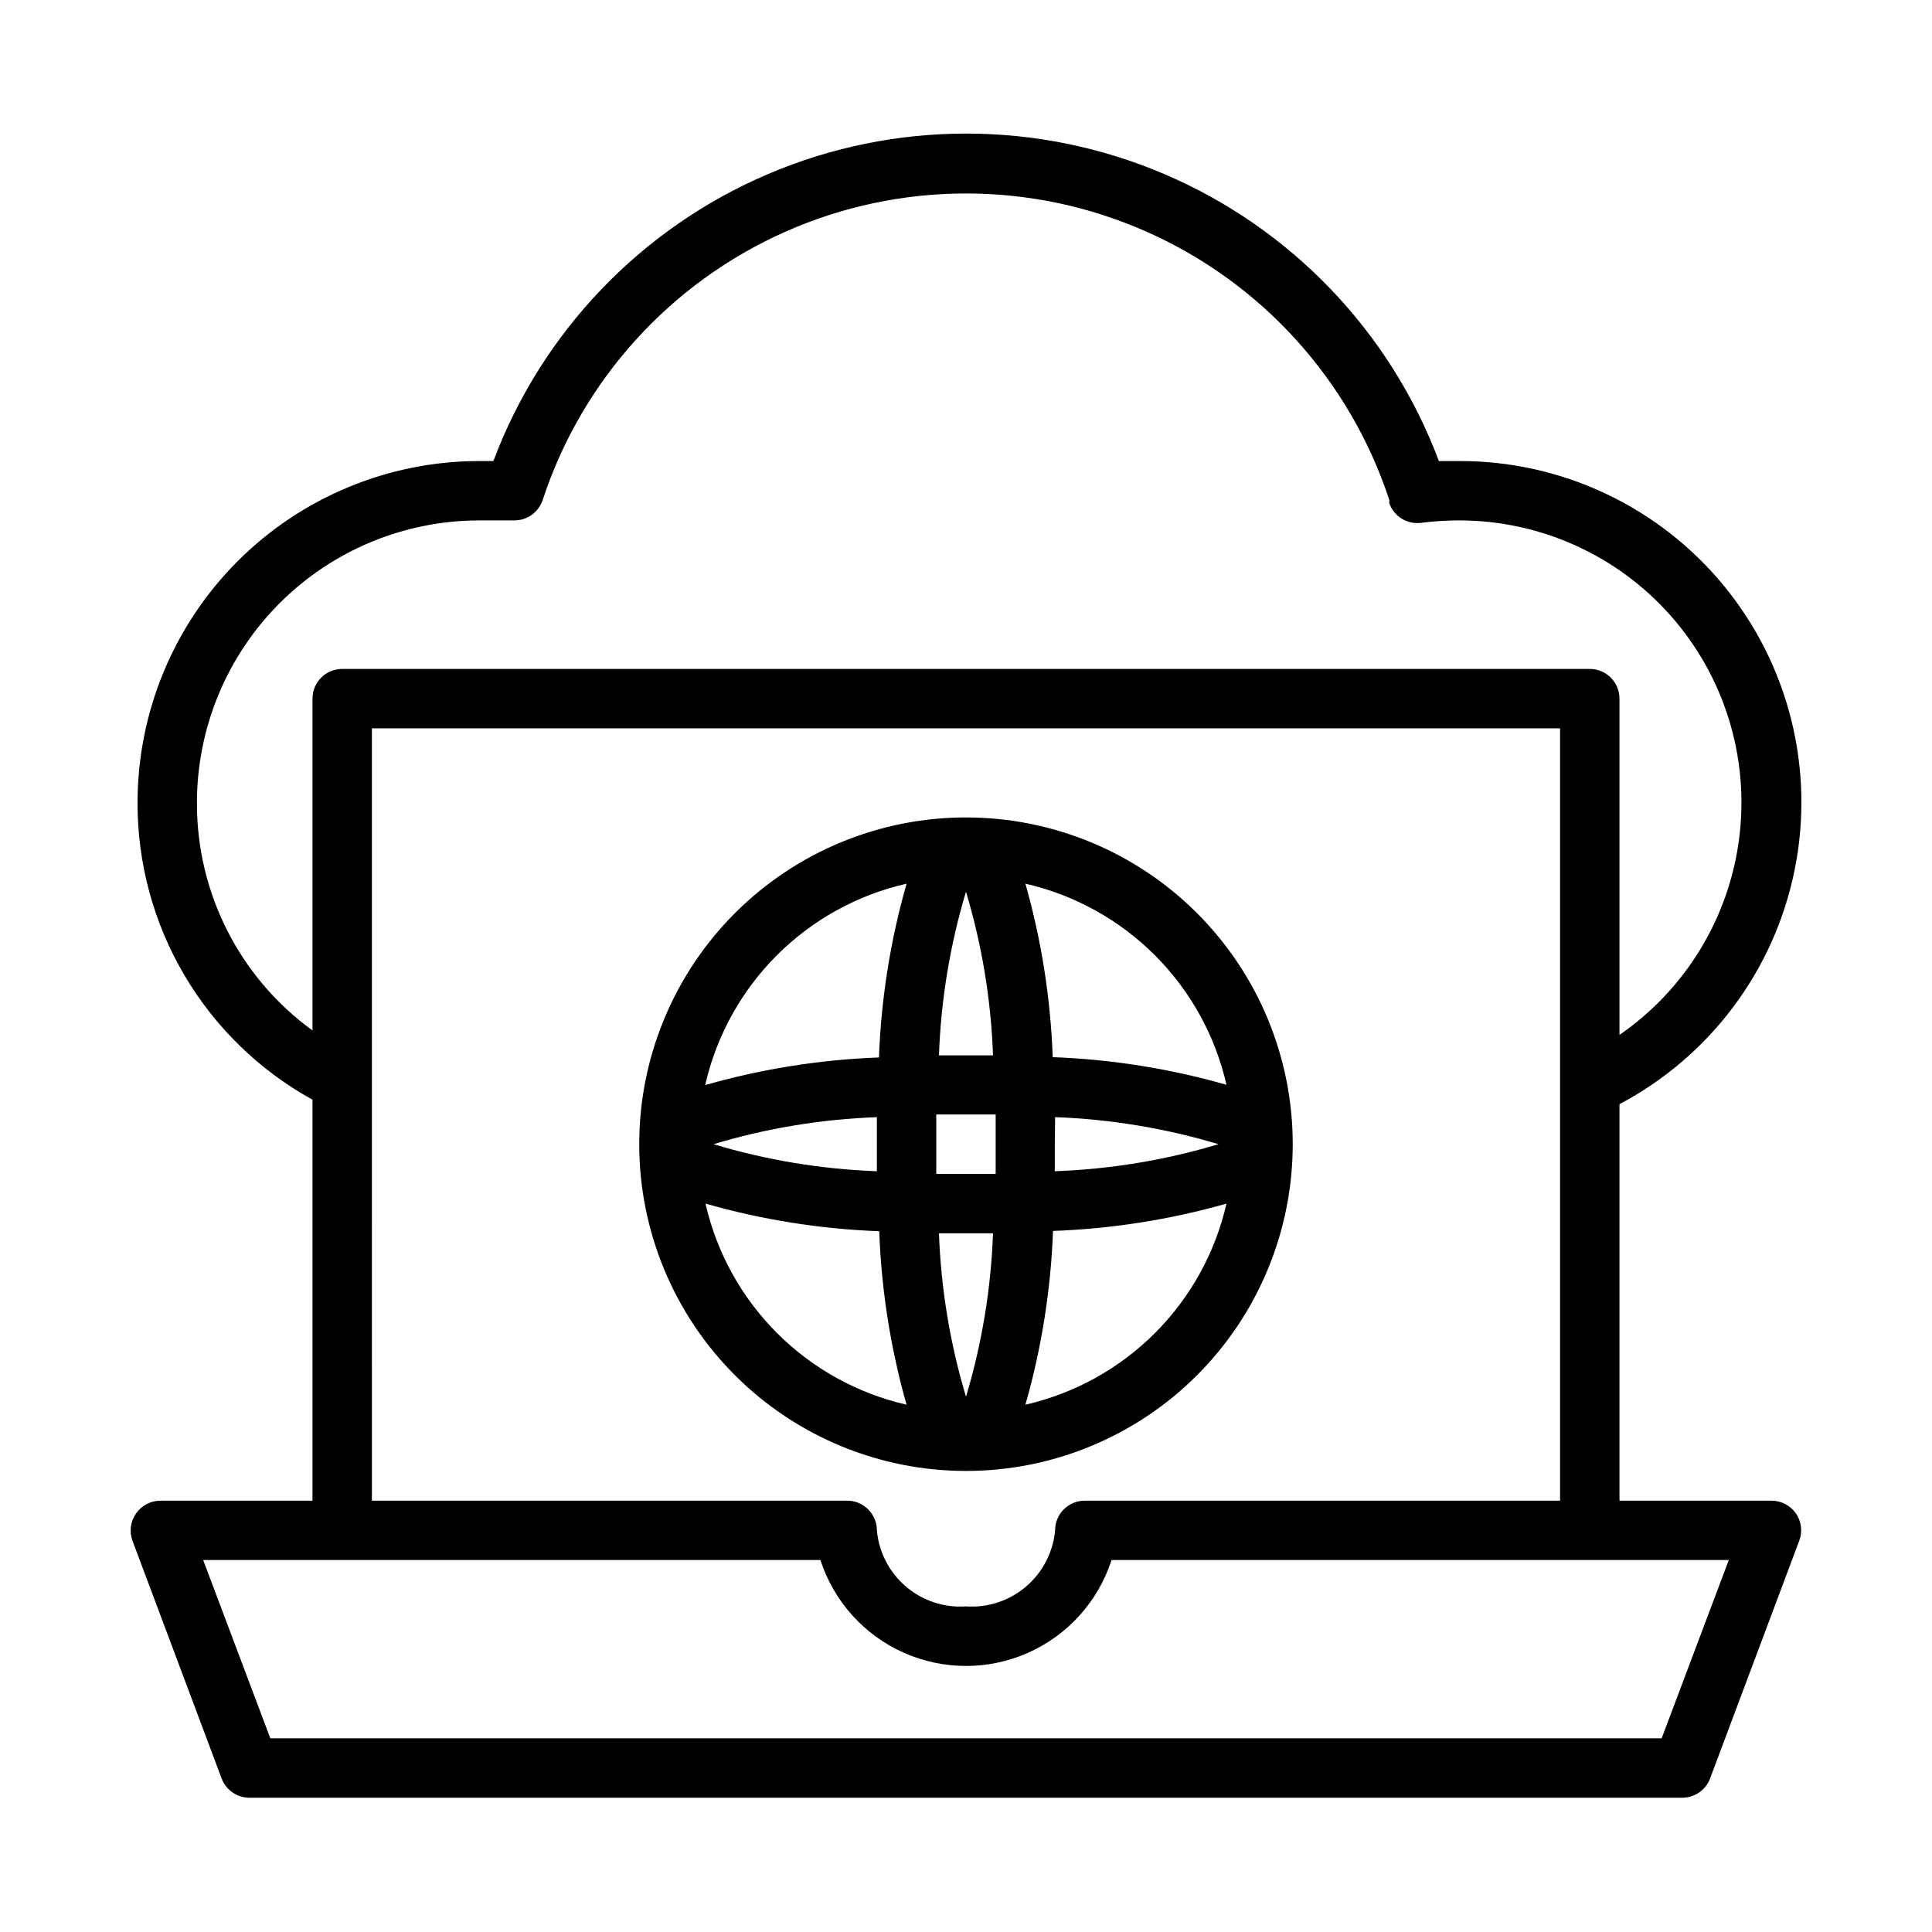 <?xml version="1.0" encoding="UTF-8"?>
<!-- Uploaded to: ICON Repo, www.iconrepo.com, Generator: ICON Repo Mixer Tools -->
<svg fill="#000000" width="800px" height="800px" version="1.1" viewBox="144 144 512 512" xmlns="http://www.w3.org/2000/svg">
 <path d="m619.94 545.08c-1.469-2.113-3.879-3.379-6.453-3.383h-40.305v-105.09c24.012-12.68 41.055-35.48 46.422-62.102 5.367-26.621-1.508-54.242-18.73-75.238-17.223-20.996-42.965-33.145-70.121-33.086h-5.434c-12.84-34.199-39.102-61.66-72.691-76.016-33.594-14.355-71.59-14.355-105.18 0-33.59 14.355-59.855 41.816-72.695 76.016h-3.777c-24.004 0.02-47.02 9.562-63.992 26.535-16.973 16.973-26.516 39.988-26.535 63.992-0.039 16.07 4.246 31.859 12.402 45.707 8.156 13.852 19.887 25.25 33.961 33.012v106.27h-40.305c-2.574 0.004-4.984 1.27-6.453 3.383-1.484 2.113-1.836 4.82-0.945 7.242l23.617 62.977c1.152 3.086 4.106 5.129 7.398 5.117h379.67c3.293 0.012 6.246-2.031 7.398-5.117l23.617-62.977c0.914-2.41 0.59-5.113-0.867-7.242zm-423.75-188.38c0.02-19.828 7.906-38.84 21.926-52.859 14.023-14.02 33.031-21.906 52.859-21.926h9.367c3.406-0.004 6.422-2.195 7.477-5.43 10.422-31.703 33.77-57.52 64.273-71.059 30.5-13.539 65.309-13.539 95.809 0 30.504 13.539 53.852 39.355 64.273 71.059v0.867-0.004c1.238 3.535 4.793 5.707 8.5 5.195 3.344-0.418 6.707-0.629 10.078-0.629 21.402 0.008 41.777 9.188 55.961 25.215 14.188 16.027 20.828 37.363 18.242 58.609-2.59 21.246-14.156 40.367-31.773 52.52v-89.113c0-2.086-0.828-4.09-2.305-5.566-1.477-1.473-3.481-2.305-5.566-2.305h-330.62c-4.348 0-7.875 3.523-7.875 7.871v87.934c-19.332-14.023-30.73-36.496-30.621-60.379zm46.367 74.234v-93.914h314.88v204.67h-125.95c-4.348 0-7.875 3.523-7.875 7.871-0.52 5.781-3.285 11.125-7.699 14.891-4.414 3.769-10.125 5.656-15.914 5.262-5.789 0.395-11.504-1.492-15.918-5.262-4.414-3.766-7.18-9.109-7.699-14.891 0-2.086-0.828-4.09-2.305-5.566s-3.481-2.305-5.566-2.305h-125.95zm341.8 173.73h-368.72l-17.793-47.234h163.58c3.539 10.945 11.562 19.871 22.066 24.551 10.508 4.684 22.508 4.684 33.012 0 10.504-4.68 18.527-13.605 22.066-24.551h163.58zm-97.77-157.44c0-22.965-9.121-44.992-25.363-61.23-16.238-16.238-38.262-25.363-61.227-25.363-22.969 0-44.992 9.125-61.23 25.363s-25.363 38.266-25.363 61.23c0 22.965 9.125 44.992 25.363 61.23 16.238 16.238 38.262 25.363 61.23 25.363 22.965 0 44.988-9.125 61.227-25.363 16.242-16.238 25.363-38.266 25.363-61.23zm-94.465 0v-7.871h15.742v7.871 7.871h-15.742v-7.871zm-15.742 7.164c-14.68-0.531-29.23-2.938-43.297-7.164 14.066-4.227 28.617-6.633 43.297-7.164v7.164 7.164zm30.699-30.699-14.246-0.004c0.523-14.703 2.93-29.281 7.164-43.371 4.223 14.066 6.633 28.617 7.16 43.293zm16.531 16.371c14.68 0.531 29.23 2.938 43.297 7.164-14.094 4.234-28.668 6.641-43.375 7.164v-7.164c0-1.969 0.078-4.406 0.078-7.164zm-23.613 30.781h7.164-0.004c-0.527 14.676-2.938 29.227-7.16 43.297-4.227-14.07-6.633-28.621-7.164-43.297zm15.742 45.422c4.285-15 6.746-30.465 7.32-46.051 15.562-0.559 30.996-2.992 45.973-7.242-2.969 12.996-9.543 24.891-18.973 34.32-9.426 9.426-21.32 16.004-34.32 18.973zm53.293-84.781c-15-4.289-30.461-6.746-46.051-7.324-0.559-15.559-2.988-30.992-7.242-45.973 13 2.969 24.895 9.547 34.32 18.973 9.43 9.43 16.004 21.324 18.973 34.324zm-84.781-53.297c-4.285 15-6.742 30.465-7.32 46.055-15.59 0.574-31.051 3.031-46.051 7.32 2.961-13.023 9.543-24.941 18.984-34.387 9.445-9.441 21.363-16.023 34.387-18.988zm-53.293 84.785c15 4.285 30.461 6.742 46.051 7.32 0.559 15.559 2.988 30.992 7.242 45.973-12.996-2.969-24.895-9.547-34.32-18.973-9.43-9.43-16.004-21.324-18.973-34.32z"/>
</svg>